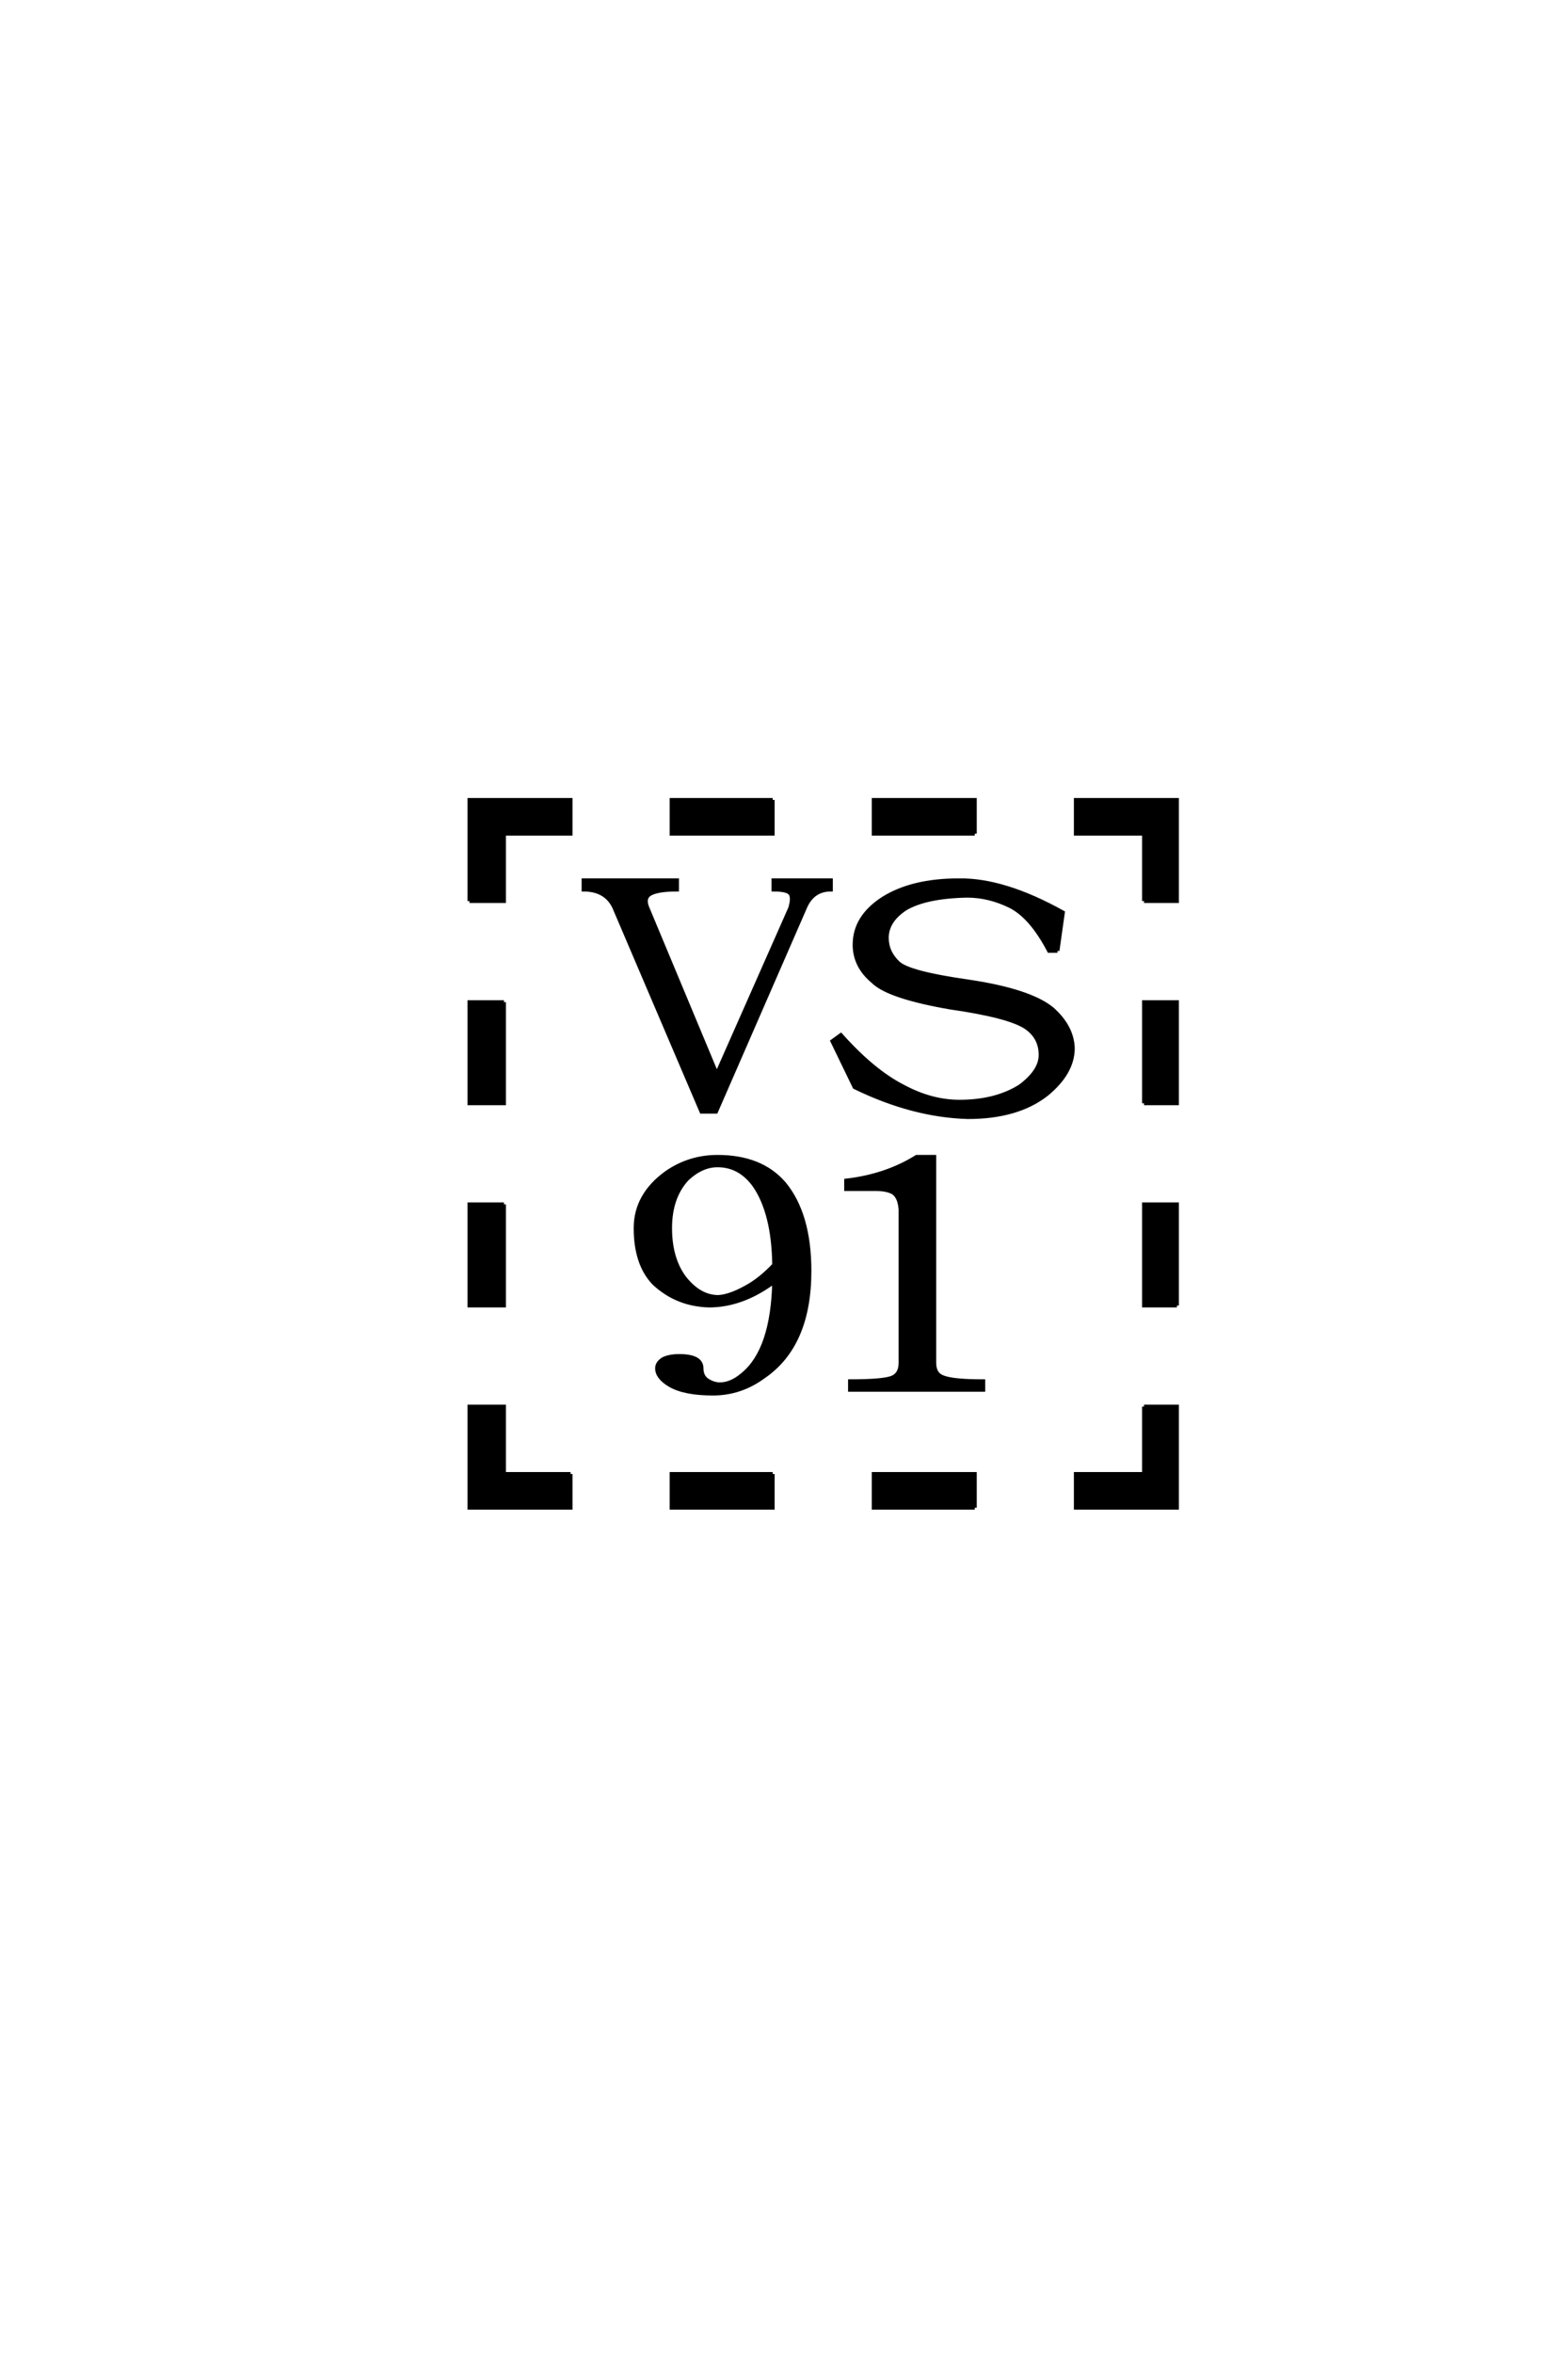 <?xml version='1.0' encoding='UTF-8'?>
<!DOCTYPE svg PUBLIC "-//W3C//DTD SVG 1.0//EN"
"http://www.w3.org/TR/2001/REC-SVG-20010904/DTD/svg10.dtd">

<svg xmlns='http://www.w3.org/2000/svg' version='1.0' width='40.0' height='60.0'>

 <g transform='scale(0.1 -0.1) translate(110.0 -370.0)'>
  <path d='M128.328 22.469
Q128.328 19.531 130.672 18.75
Q133.203 17.781 140.828 17.781
L140.828 15.625
L106.844 15.625
L106.844 17.781
Q114.656 17.781 117.188 18.562
Q119.734 19.344 119.734 22.469
L119.734 61.531
Q119.531 64.656 117.969 65.828
Q116.406 66.797 113.484 66.797
L105.859 66.797
L105.859 68.953
Q116.016 70.125 123.828 75
L128.328 75
L128.328 22.469
L128.328 22.469
M138.672 157.422
L112.891 157.422
L112.891 166.016
L138.672 166.016
L138.672 157.422
L138.672 157.422
M18.562 62.891
L18.562 37.109
L9.766 37.109
L9.766 62.891
L18.562 62.891
L18.562 62.891
M9.766 140.234
L9.766 166.016
L35.547 166.016
L35.547 157.422
L18.562 157.422
L18.562 140.234
L9.766 140.234
L9.766 140.234
M18.562 114.453
L18.562 88.672
L9.766 88.672
L9.766 114.453
L18.562 114.453
L18.562 114.453
M87.109 -5.859
L87.109 -14.453
L61.328 -14.453
L61.328 -5.859
L87.109 -5.859
L87.109 -5.859
M138.672 -14.453
L112.891 -14.453
L112.891 -5.859
L138.672 -5.859
L138.672 -14.453
L138.672 -14.453
M181.844 88.672
L181.844 114.453
L190.234 114.453
L190.234 88.672
L181.844 88.672
L181.844 88.672
M190.234 37.109
L181.844 37.109
L181.844 62.891
L190.234 62.891
L190.234 37.109
L190.234 37.109
M181.844 140.234
L181.844 157.422
L164.453 157.422
L164.453 166.016
L190.234 166.016
L190.234 140.234
L181.844 140.234
L181.844 140.234
M181.844 11.328
L190.234 11.328
L190.234 -14.453
L164.453 -14.453
L164.453 -5.859
L181.844 -5.859
L181.844 11.328
L181.844 11.328
M35.547 -5.859
L35.547 -14.453
L9.766 -14.453
L9.766 11.328
L18.562 11.328
L18.562 -5.859
L35.547 -5.859
L35.547 -5.859
M87.109 166.016
L87.109 157.422
L61.328 157.422
L61.328 166.016
L87.109 166.016
L87.109 166.016
M46.688 138.672
Q44.531 143.172 38.875 143.172
L38.875 145.516
L62.703 145.516
L62.703 143.172
Q58.016 143.172 56.062 142.188
Q54.109 141.219 55.078 138.672
L72.859 96.094
L91.609 138.484
Q92.391 141.219 91.609 142.188
Q90.828 143.172 87.312 143.172
L87.312 145.516
L101.953 145.516
L101.953 143.172
Q97.266 143.172 95.312 138.484
L72.656 86.531
L68.953 86.531
L46.688 138.672
L46.688 138.672
M159.766 127.547
L157.625 127.547
Q153.125 136.141 147.859 138.875
Q142.391 141.609 136.719 141.609
Q126.172 141.406 120.906 138.281
Q116.219 135.156 116.219 130.859
Q116.219 127.156 119.141 124.422
Q121.875 121.875 136.922 119.734
Q152.734 117.391 158.406 112.703
Q163.484 108.203 163.672 102.734
Q163.672 96.484 157.031 91.016
Q149.609 85.156 136.922 85.156
Q122.859 85.547 108.016 92.781
L102.344 104.5
L104.5 106.062
Q112.703 96.875 120.312 92.969
Q127.547 89.062 134.766 89.062
Q143.953 89.062 150.203 92.969
Q155.469 96.875 155.469 100.984
Q155.469 105.469 151.766 108.016
Q147.469 110.938 132.422 113.094
Q116.609 115.828 112.703 119.734
Q108.016 123.641 108.016 129.109
Q108.016 136.141 115.234 140.828
Q122.656 145.516 134.578 145.516
Q146.094 145.703 161.141 137.312
L159.766 127.547
L159.766 127.547
M96.484 45.906
Q96.484 26.953 84.766 18.953
Q78.906 14.656 71.875 14.656
Q64.656 14.656 60.938 16.797
Q57.625 18.75 57.625 21.094
Q57.625 22.469 59.188 23.438
Q60.75 24.219 63.281 24.219
Q68.953 24.219 68.953 21.094
Q68.953 18.953 70.516 17.969
Q72.078 17 73.641 17
Q76.562 17 79.5 19.531
Q87.109 25.781 87.5 43.172
Q79.297 37.109 70.906 37.109
Q62.703 37.312 56.844 42.781
Q52.156 47.656 52.156 56.844
Q52.156 65.234 59.969 70.906
Q65.828 75 73.047 75
Q84.188 75 90.047 68.172
Q96.484 60.359 96.484 45.906
Q96.484 60.359 96.484 45.906
M87.5 47.469
Q87.312 60.75 82.422 67.781
Q78.719 72.859 73.047 72.859
Q68.953 72.859 65.234 69.344
Q60.938 64.656 60.938 56.844
Q60.938 49.219 64.453 44.344
Q68.359 39.266 73.25 39.266
Q76.562 39.453 81.453 42.391
Q84.578 44.344 87.5 47.469
' style='fill: #000000; stroke: #000000'/>
 </g>
</svg>
